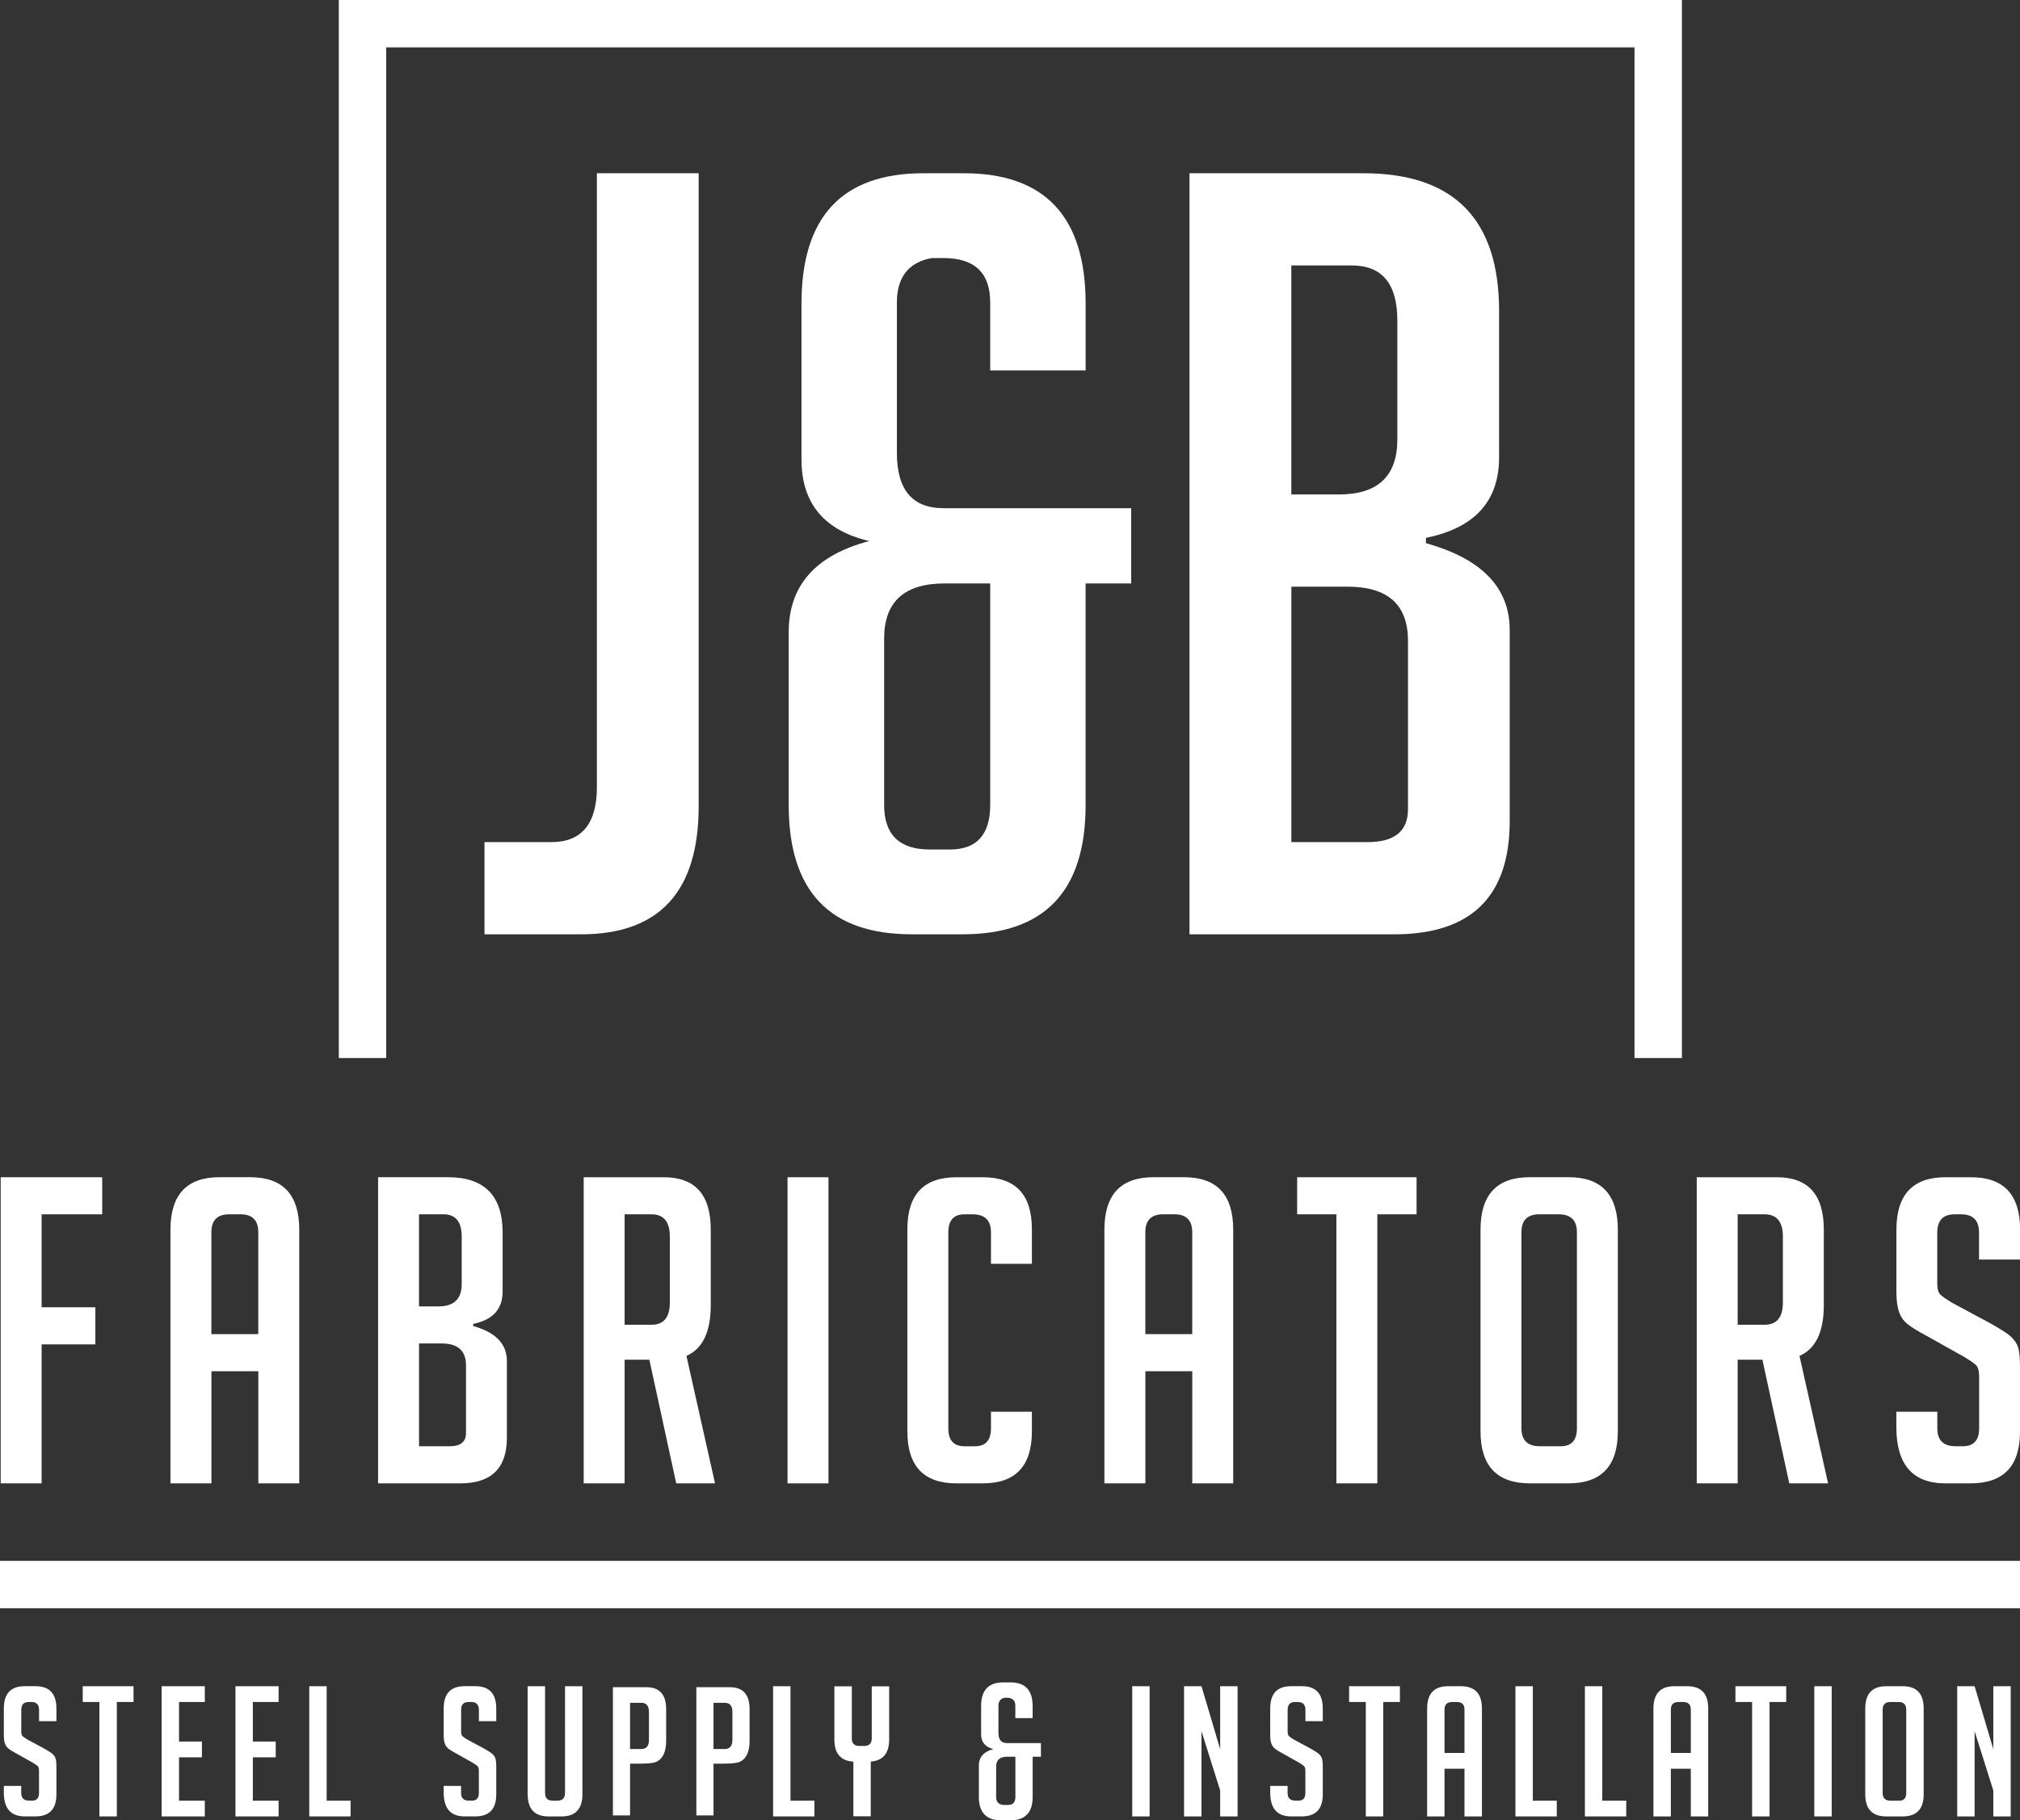<?xml version="1.0" encoding="UTF-8"?><svg id="Layer_1" xmlns="http://www.w3.org/2000/svg" viewBox="0 0 635.19 572.53"><rect x="0" y="0" width="635.19" height="572.53" fill="#333333" stroke="none"/><defs><style>.cls-1{fill:#fff;}</style></defs><polygon class="cls-1" points="528.87 332.78 513.97 332.78 513.97 14.9 121.44 14.9 121.44 332.78 106.54 332.78 106.54 0 528.87 0 528.87 332.78"/><path class="cls-1" d="m152.35,264.87h21c9.56,0,14.34-5.78,14.34-17.33V54.49h32.01v199.04c0,26.89-12.34,40.34-37.01,40.34h-30.34v-29.01Z"/><path class="cls-1" d="m273.37,170.18c-14.22-3.33-21.34-11.88-21.34-25.67v-49.01c0-27.34,12.78-41.01,38.34-41.01h12.67c25.56,0,38.34,13.67,38.34,41.01v21h-30.01v-21.34c0-9.33-4.89-14-14.67-14h-3.67c-7.33,1.33-11,6-11,14v47.34c0,11.56,4.88,17.34,14.67,17.34h59.01v23.67h-14.34v69.68c0,27.11-12.89,40.67-38.68,40.67h-16c-25.79,0-38.68-13.55-38.68-40.67v-54.35c0-14.67,8.45-24.22,25.34-28.67m38.01,13.34h-14.34c-12.67,0-19,5.78-19,17.33v52.35c0,9.33,4.78,14,14.34,14h6.34c8.44,0,12.67-4.67,12.67-14v-69.68Z"/><path class="cls-1" d="m312.38,550.11c-2.58-.6-3.87-2.15-3.87-4.65v-8.88c0-4.95,2.32-7.43,6.95-7.43h2.3c4.63,0,6.95,2.48,6.95,7.43v3.81h-5.44v-3.87c0-1.69-.89-2.54-2.66-2.54h-.66c-1.33.24-1.99,1.09-1.99,2.54v8.58c0,2.1.89,3.14,2.66,3.14h10.7v4.29h-2.6v12.63c0,4.91-2.34,7.37-7.01,7.37h-2.9c-4.67,0-7.01-2.46-7.01-7.37v-9.85c0-2.66,1.53-4.39,4.59-5.2m6.89,2.42h-2.6c-2.3,0-3.44,1.05-3.44,3.14v9.49c0,1.69.87,2.54,2.6,2.54h1.15c1.53,0,2.3-.85,2.3-2.54v-12.63Z"/><path class="cls-1" d="m448.4,170.85c17.55,4.89,26.33,14,26.33,27.34v60.01c0,23.78-12.11,35.67-36.34,35.67h-64.35V54.49h54.68c28.45,0,42.67,14.45,42.67,43.34v46.01c0,13.78-7.66,22.22-23,25.33v1.67Zm-42.34-15.34h15.01c12.22,0,18.33-5.78,18.33-17.34v-37.34c0-11.56-4.78-17.34-14.34-17.34h-19v72.02Zm0,109.35h24.01c8.45,0,12.67-3.44,12.67-10.33v-53.01c0-11.33-6.33-17-19-17h-17.67v80.35Z"/><polygon class="cls-1" points="29.99 411.17 29.99 422.84 13.09 422.84 13.09 466.55 .22 466.55 .22 370.27 32.14 370.27 32.14 381.93 13.09 381.93 13.09 411.17 29.99 411.17"/><path class="cls-1" d="m66.47,466.55h-12.87v-79.79c0-11,5.14-16.5,15.42-16.5h9.66c10.28,0,15.42,5.5,15.42,16.5v79.79h-12.87v-35.27h-14.75v35.27Zm14.75-46.94v-32.05c0-3.75-1.87-5.64-5.64-5.64h-3.48c-3.75,0-5.63,1.88-5.63,5.64v32.05h14.75Z"/><path class="cls-1" d="m148.8,417.07c7.06,1.97,10.59,5.63,10.59,10.99v24.14c0,9.56-4.87,14.35-14.62,14.35h-25.88v-96.29h21.99c11.44,0,17.17,5.82,17.17,17.43v18.51c0,5.55-3.08,8.94-9.25,10.19v.68Zm-17.03-6.17h6.03c4.92,0,7.38-2.33,7.38-6.98v-15.02c0-4.65-1.92-6.98-5.77-6.98h-7.65v28.97Zm0,43.98h9.66c3.39,0,5.1-1.38,5.1-4.16v-21.32c0-4.56-2.55-6.85-7.65-6.85h-7.11v32.32Z"/><path class="cls-1" d="m183.54,370.27h25.21c9.84,0,14.75,5.5,14.75,16.49v23.74c0,8.4-2.55,13.73-7.65,15.96l8.99,40.09h-12.2l-8.45-38.89h-7.78v38.89h-12.87v-96.28Zm12.87,46.4h8.45c3.85,0,5.77-2.32,5.77-6.98v-20.78c0-4.65-1.92-6.98-5.77-6.98h-8.45v34.74Z"/><rect class="cls-1" x="247.64" y="370.27" width="12.87" height="96.29"/><path class="cls-1" d="m324.48,444.02v6.17c0,10.91-5.15,16.36-15.42,16.36h-8.32c-10.28,0-15.42-5.45-15.42-16.36v-63.56c0-10.91,5.15-16.36,15.42-16.36h8.32c10.28,0,15.42,5.45,15.42,16.36v10.86h-12.87v-9.92c0-3.75-1.92-5.64-5.77-5.64h-2.54c-3.4,0-5.1,1.88-5.1,5.64v61.69c0,3.75,1.69,5.63,5.1,5.63h3.21c3.4,0,5.1-1.87,5.1-5.63v-5.23h12.87Z"/><path class="cls-1" d="m360.15,466.55h-12.87v-79.79c0-11,5.14-16.5,15.42-16.5h9.66c10.28,0,15.42,5.5,15.42,16.5v79.79h-12.87v-35.27h-14.75v35.27Zm14.75-46.94v-32.05c0-3.75-1.87-5.64-5.63-5.64h-3.49c-3.75,0-5.63,1.88-5.63,5.64v32.05h14.75Z"/><polygon class="cls-1" points="433.1 381.93 433.1 466.55 420.23 466.55 420.23 381.93 407.89 381.93 407.89 370.27 445.44 370.27 445.44 381.93 433.1 381.93"/><path class="cls-1" d="m481.11,466.55c-10.37,0-15.56-5.46-15.56-16.36v-63.43c0-11,5.14-16.5,15.43-16.5h12.33c10.28,0,15.42,5.5,15.42,16.5v63.43c0,10.9-5.18,16.36-15.55,16.36h-12.07Zm3.08-11.67h6.57c3.39,0,5.1-1.87,5.1-5.64v-61.68c0-3.75-1.92-5.64-5.77-5.64h-6.04c-3.75,0-5.63,1.88-5.63,5.64v61.68c0,3.76,1.92,5.64,5.77,5.64"/><path class="cls-1" d="m533.54,370.27h25.21c9.83,0,14.75,5.5,14.75,16.49v23.74c0,8.4-2.55,13.73-7.65,15.96l8.99,40.09h-12.2l-8.45-38.89h-7.78v38.89h-12.87v-96.28Zm12.87,46.4h8.45c3.85,0,5.77-2.32,5.77-6.98v-20.78c0-4.65-1.92-6.98-5.77-6.98h-8.45v34.74Z"/><path class="cls-1" d="m201.38,554.71h-3.26v16.28h-5.39v-40.32h10.56c4.12,0,6.18,2.3,6.18,6.9v9.94c0,3.52-1.07,5.75-3.2,6.68-1.61.59-4.89.5-4.89.5Zm-3.26-4.6h3.54c1.61,0,2.41-.97,2.41-2.92v-8.7c0-1.95-.8-2.92-2.41-2.92h-3.54v14.54Z"/><path class="cls-1" d="m227.62,554.71h-3.26v16.28h-5.39v-40.32h10.56c4.12,0,6.18,2.3,6.18,6.9v9.94c0,3.52-1.07,5.75-3.2,6.68-1.61.59-4.89.5-4.89.5Zm-3.26-4.6h3.54c1.61,0,2.41-.97,2.41-2.92v-8.7c0-1.95-.8-2.92-2.41-2.92h-3.54v14.54Z"/><path class="cls-1" d="m622.31,396.15v-8.45c0-3.85-1.87-5.77-5.63-5.77h-2.02c-3.66,0-5.49,1.92-5.49,5.77v15.96c0,1.79.35,3,1.07,3.62.72.63,1.88,1.43,3.49,2.41l12.21,6.57c2.68,1.52,4.58,2.71,5.7,3.56,1.12.85,1.99,1.87,2.61,3.08.63,1.2.94,3.51.94,6.91v20.52c0,10.82-5.18,16.22-15.55,16.22h-7.91c-10.28,0-15.42-5.9-15.42-17.7v-4.83h12.88v5.23c0,3.75,1.92,5.63,5.77,5.63h2.28c3.39,0,5.1-1.87,5.1-5.63v-16.36c0-1.79-.36-3-1.07-3.62-.71-.62-1.87-1.43-3.48-2.41l-12.21-6.84c-2.68-1.43-4.62-2.64-5.83-3.62-1.2-.99-2.08-2.26-2.61-3.82-.54-1.56-.81-3.6-.81-6.1v-19.72c0-11,5.14-16.49,15.42-16.49h8.05c10.28,0,15.42,5.49,15.42,16.49v9.39h-12.87Z"/><path class="cls-1" d="m12.28,541.37v-3.59c0-1.64-.8-2.46-2.4-2.46h-.85c-1.56,0-2.34.82-2.34,2.46v6.78c0,.76.15,1.28.46,1.54.3.27.8.61,1.48,1.03l5.19,2.79c1.14.65,1.95,1.15,2.42,1.51.47.36.85.8,1.11,1.31.26.51.39,1.49.39,2.94v8.72c0,4.6-2.2,6.9-6.61,6.9h-3.37c-4.37,0-6.55-2.51-6.55-7.53v-2.05h5.47v2.22c0,1.6.82,2.4,2.45,2.4h.97c1.45,0,2.17-.8,2.17-2.4v-6.95c0-.76-.15-1.28-.46-1.54-.3-.27-.8-.61-1.48-1.03l-5.19-2.91c-1.14-.61-1.97-1.12-2.48-1.54-.51-.42-.88-.96-1.11-1.63-.23-.66-.34-1.53-.34-2.59v-8.38c0-4.68,2.18-7.02,6.55-7.02h3.43c4.37,0,6.55,2.34,6.55,7.02v3.99h-5.47Z"/><path class="cls-1" d="m150.59,541.37v-3.59c0-1.64-.8-2.46-2.4-2.46h-.85c-1.56,0-2.34.82-2.34,2.46v6.78c0,.76.15,1.28.46,1.54.3.27.8.61,1.48,1.03l5.19,2.79c1.14.65,1.95,1.15,2.42,1.51.47.36.85.8,1.11,1.31.26.51.39,1.49.39,2.94v8.72c0,4.6-2.2,6.9-6.61,6.9h-3.37c-4.37,0-6.55-2.51-6.55-7.53v-2.05h5.47v2.22c0,1.6.82,2.4,2.45,2.4h.97c1.45,0,2.17-.8,2.17-2.4v-6.95c0-.76-.15-1.28-.46-1.54-.3-.27-.8-.61-1.48-1.03l-5.19-2.91c-1.14-.61-1.97-1.12-2.48-1.54-.51-.42-.88-.96-1.11-1.63-.23-.66-.34-1.53-.34-2.59v-8.38c0-4.68,2.18-7.02,6.55-7.02h3.43c4.37,0,6.55,2.34,6.55,7.02v3.99h-5.47Z"/><polygon class="cls-1" points="36.74 535.32 36.74 571.31 31.26 571.31 31.26 535.32 26.02 535.32 26.02 530.36 41.99 530.36 41.99 535.32 36.74 535.32"/><polygon class="cls-1" points="50.83 571.31 50.83 530.36 64.4 530.36 64.4 535.32 56.3 535.32 56.3 547.76 63.49 547.76 63.49 552.72 56.3 552.72 56.3 566.35 64.4 566.35 64.4 571.31 50.83 571.31"/><polygon class="cls-1" points="74.04 571.31 74.04 530.36 87.61 530.36 87.61 535.32 79.51 535.32 79.51 547.76 86.7 547.76 86.7 552.72 79.51 552.72 79.51 566.35 87.61 566.35 87.61 571.31 74.04 571.31"/><polygon class="cls-1" points="110.25 571.31 97.25 571.31 97.25 530.36 102.72 530.36 102.72 566.35 110.25 566.35 110.25 571.31"/><polygon class="cls-1" points="256.1 571.31 243.1 571.31 243.1 530.36 248.57 530.36 248.57 566.35 256.1 566.35 256.1 571.31"/><rect class="cls-1" x="356.03" y="530.36" width="5.47" height="40.95"/><polygon class="cls-1" points="383.68 550.15 383.68 530.36 389.16 530.36 389.16 571.31 383.68 571.31 383.68 563.15 377.81 544.5 377.81 571.31 372.33 571.31 372.33 530.36 377.81 530.36 383.68 550.15"/><path class="cls-1" d="m410.49,541.37v-3.59c0-1.64-.8-2.46-2.4-2.46h-.85c-1.56,0-2.34.82-2.34,2.46v6.78c0,.76.15,1.28.46,1.54.3.27.8.61,1.48,1.03l5.19,2.79c1.14.65,1.95,1.15,2.42,1.51.47.36.85.8,1.11,1.31.26.51.39,1.49.39,2.94v8.72c0,4.6-2.2,6.9-6.61,6.9h-3.37c-4.37,0-6.55-2.51-6.55-7.53v-2.05h5.47v2.22c0,1.6.82,2.4,2.45,2.4h.97c1.45,0,2.17-.8,2.17-2.4v-6.95c0-.76-.15-1.28-.46-1.54-.3-.27-.8-.61-1.48-1.03l-5.19-2.91c-1.14-.61-1.97-1.12-2.48-1.54-.51-.42-.88-.96-1.11-1.63-.23-.66-.34-1.53-.34-2.59v-8.38c0-4.68,2.18-7.02,6.55-7.02h3.43c4.37,0,6.55,2.34,6.55,7.02v3.99h-5.47Z"/><polygon class="cls-1" points="434.95 535.32 434.95 571.31 429.48 571.31 429.48 535.32 424.23 535.32 424.23 530.36 440.2 530.36 440.2 535.32 434.95 535.32"/><path class="cls-1" d="m454.23,571.31h-5.47v-33.93c0-4.68,2.19-7.02,6.56-7.02h4.11c4.37,0,6.56,2.34,6.56,7.02v33.93h-5.48v-15h-6.28v15Zm6.28-19.96v-13.63c0-1.6-.8-2.4-2.39-2.4h-1.49c-1.6,0-2.4.8-2.4,2.4v13.63h6.28Z"/><polygon class="cls-1" points="489.53 571.31 476.53 571.31 476.53 530.36 482 530.36 482 566.35 489.53 566.35 489.53 571.31"/><polygon class="cls-1" points="511.37 571.31 498.37 571.31 498.37 530.36 503.84 530.36 503.84 566.35 511.37 566.35 511.37 571.31"/><path class="cls-1" d="m525.4,571.31h-5.48v-33.93c0-4.68,2.19-7.02,6.56-7.02h4.11c4.37,0,6.56,2.34,6.56,7.02v33.93h-5.48v-15h-6.27v15Zm6.27-19.96v-13.63c0-1.6-.8-2.4-2.39-2.4h-1.49c-1.59,0-2.39.8-2.39,2.4v13.63h6.27Z"/><path class="cls-1" d="m177.67,545.36v-15h5.48v33.93c0,4.68-2.19,7.02-6.56,7.02h-4.11c-4.37,0-6.56-2.34-6.56-7.02v-33.93h5.48v33.59c0,1.6.8,2.4,2.39,2.4h1.49c1.59,0,2.39-.8,2.39-2.4v-18.59Z"/><polygon class="cls-1" points="556.43 535.32 556.43 571.31 550.95 571.31 550.95 535.32 545.71 535.32 545.71 530.36 561.67 530.36 561.67 535.32 556.43 535.32"/><rect class="cls-1" x="570.51" y="530.36" width="5.47" height="40.95"/><path class="cls-1" d="m593.15,571.31c-4.41,0-6.62-2.32-6.62-6.96v-26.97c0-4.68,2.19-7.02,6.56-7.02h5.25c4.37,0,6.56,2.34,6.56,7.02v26.97c0,4.64-2.21,6.96-6.62,6.96h-5.13Zm1.31-4.96h2.79c1.45,0,2.17-.8,2.17-2.4v-26.23c0-1.6-.82-2.4-2.45-2.4h-2.56c-1.6,0-2.4.8-2.4,2.4v26.23c0,1.6.82,2.4,2.45,2.4"/><polygon class="cls-1" points="626.8 550.15 626.8 530.36 632.27 530.36 632.27 571.31 626.8 571.31 626.8 563.15 620.92 544.5 620.92 571.31 615.45 571.31 615.45 530.36 620.92 530.36 626.8 550.15"/><rect class="cls-1" y="490.93" width="635.19" height="14.9"/><path class="cls-1" d="m274.12,530.4v16.35c0,1.6-.8,2.4-2.39,2.4h-1.49c-1.59,0-2.39-.8-2.39-2.4v-16.35h-5.48v16.69c0,4.45,2.01,6.76,5.97,6.98v17.2h5.47v-17.22c3.84-.27,5.79-2.58,5.79-6.96v-16.69h-5.48Z"/></svg>